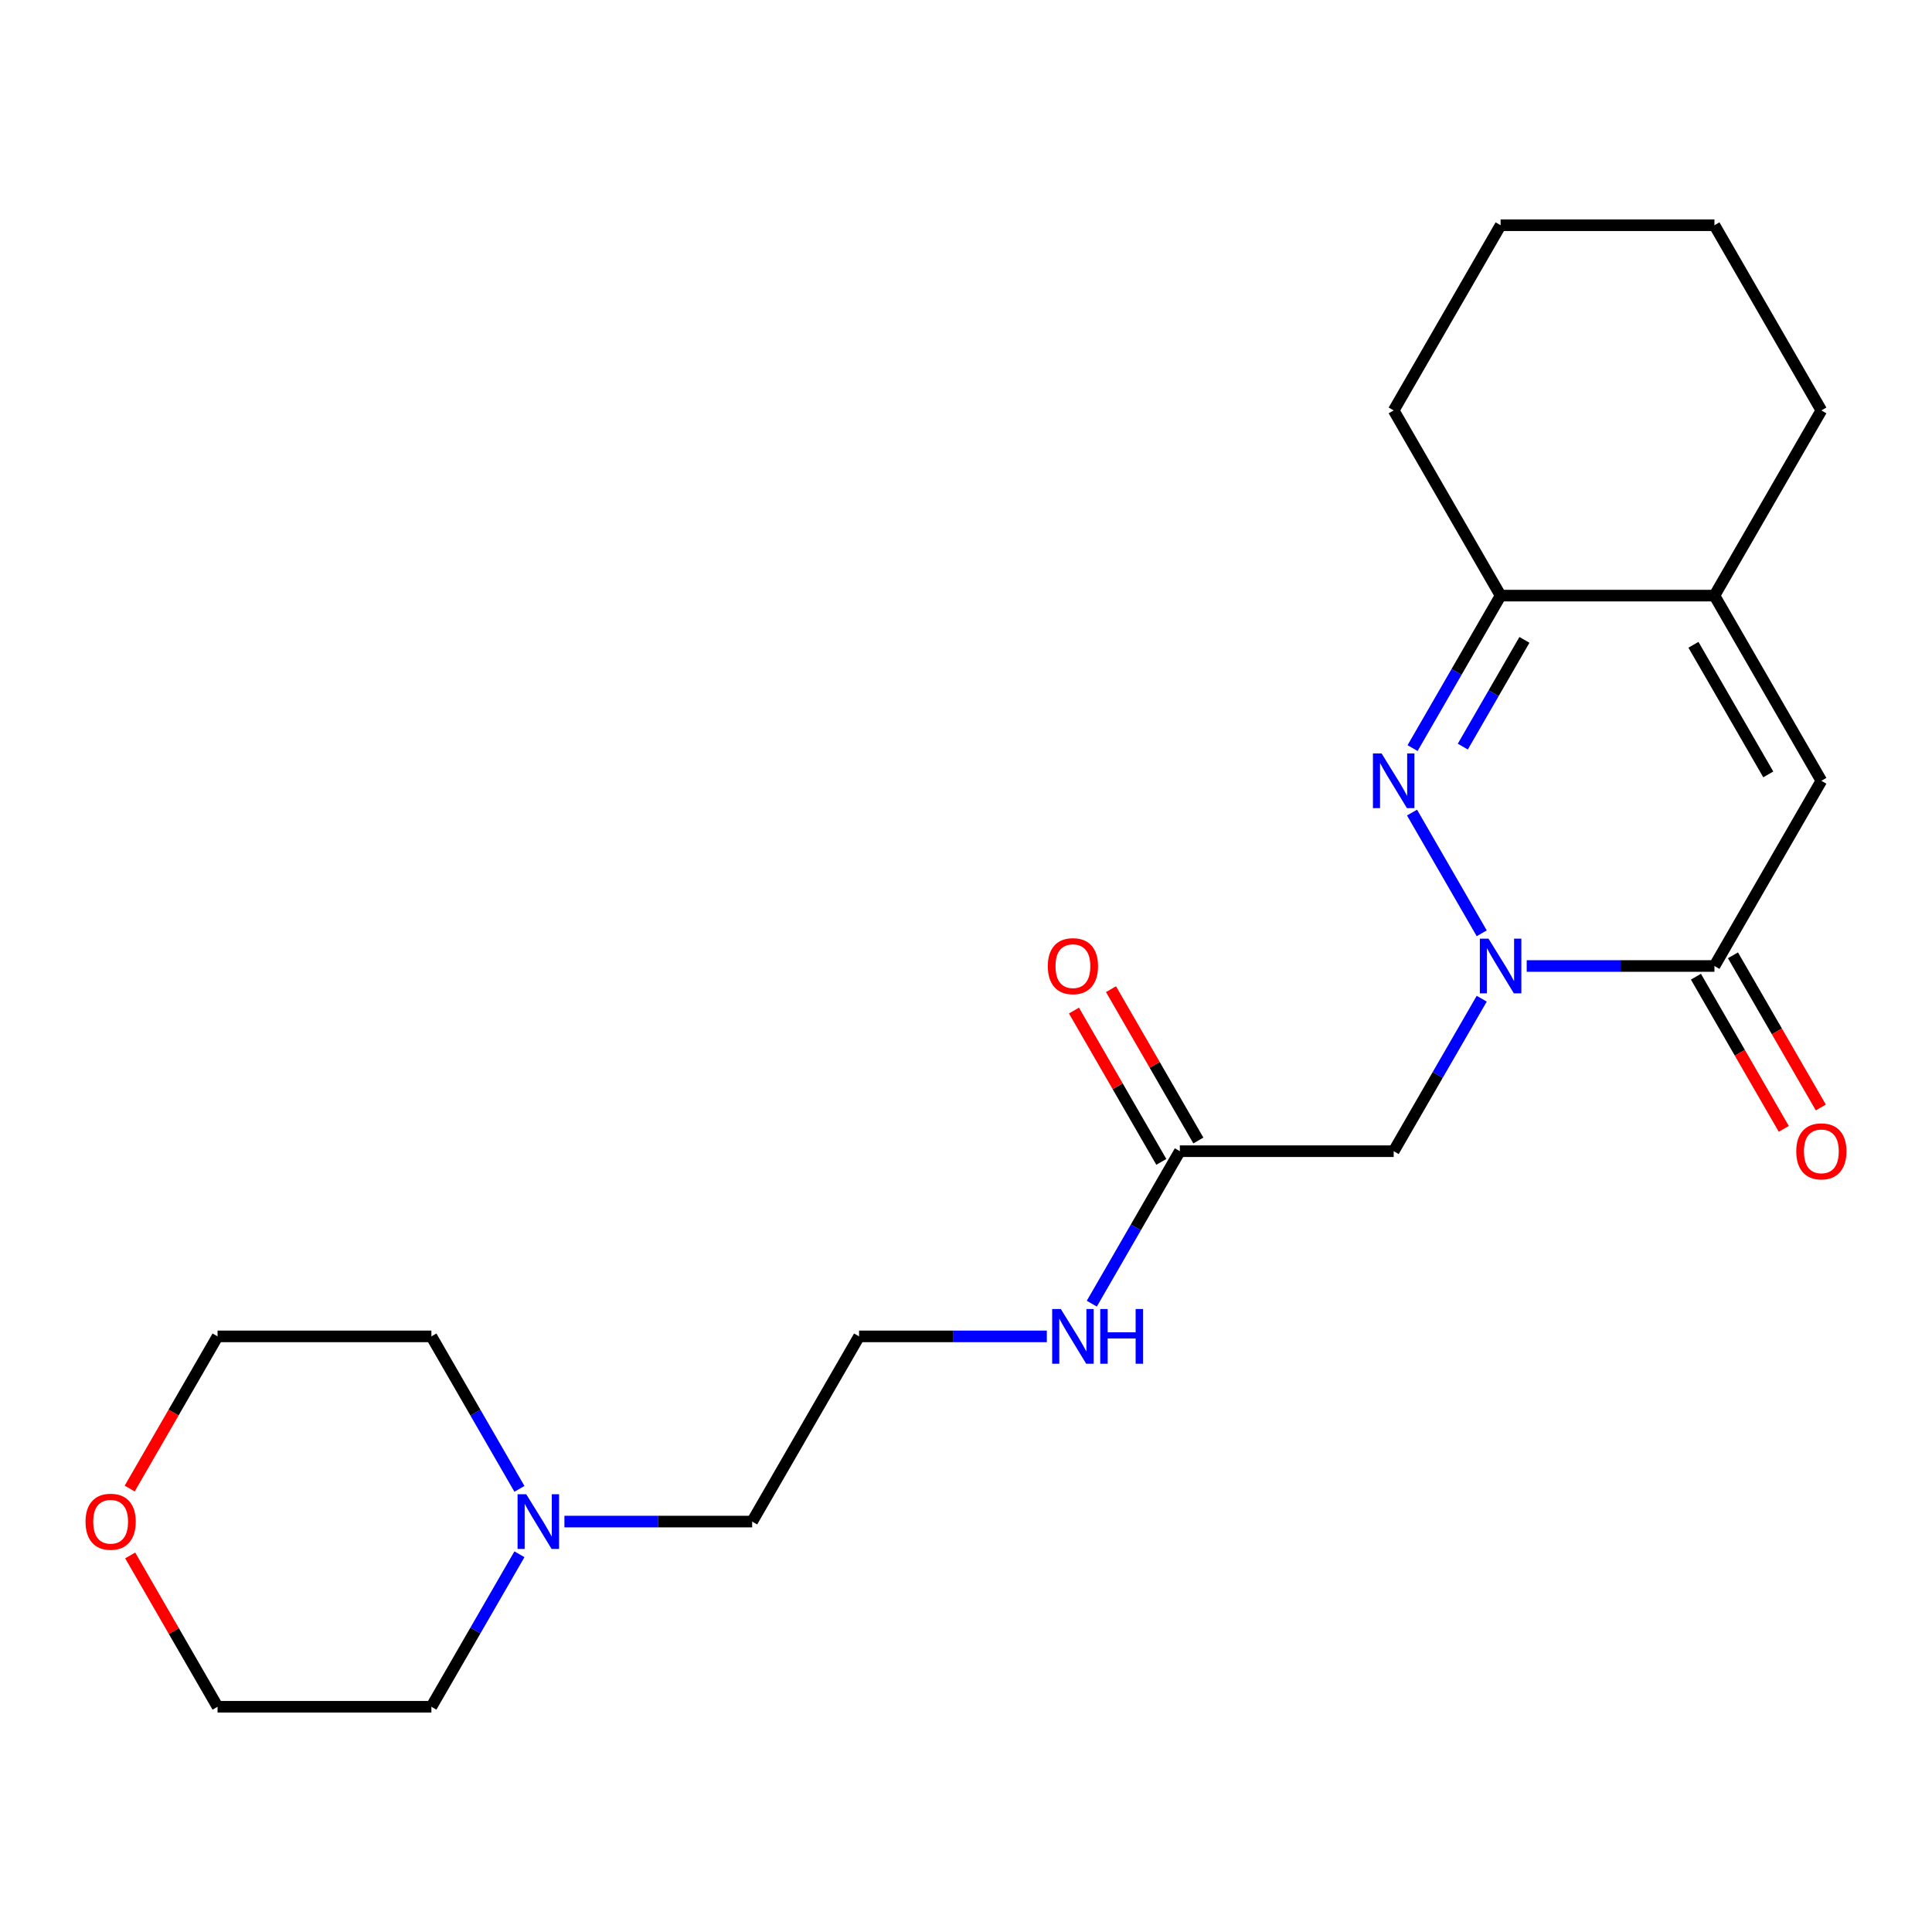 <?xml version='1.0' encoding='iso-8859-1'?>
<svg version='1.1' baseProfile='full'
              xmlns='http://www.w3.org/2000/svg'
                      xmlns:rdkit='http://www.rdkit.org/xml'
                      xmlns:xlink='http://www.w3.org/1999/xlink'
                  xml:space='preserve'
width='1000px' height='1000px' viewBox='0 0 1000 1000'>
<!-- END OF HEADER -->
<rect style='opacity:1.0;fill:#FFFFFF;stroke:none' width='1000' height='1000' x='0' y='0'> </rect>
<path class='bond-0' d='M 766.937,483.073 L 730.858,420.583' style='fill:none;fill-rule:evenodd;stroke:#0000FF;stroke-width:6px;stroke-linecap:butt;stroke-linejoin:miter;stroke-opacity:1' />
<path class='bond-1' d='M 790.217,500 L 838.805,500' style='fill:none;fill-rule:evenodd;stroke:#0000FF;stroke-width:6px;stroke-linecap:butt;stroke-linejoin:miter;stroke-opacity:1' />
<path class='bond-1' d='M 838.805,500 L 887.393,500' style='fill:none;fill-rule:evenodd;stroke:#000000;stroke-width:6px;stroke-linecap:butt;stroke-linejoin:miter;stroke-opacity:1' />
<path class='bond-4' d='M 766.937,516.927 L 744.152,556.391' style='fill:none;fill-rule:evenodd;stroke:#0000FF;stroke-width:6px;stroke-linecap:butt;stroke-linejoin:miter;stroke-opacity:1' />
<path class='bond-4' d='M 744.152,556.391 L 721.368,595.855' style='fill:none;fill-rule:evenodd;stroke:#000000;stroke-width:6px;stroke-linecap:butt;stroke-linejoin:miter;stroke-opacity:1' />
<path class='bond-3' d='M 731.14,387.218 L 753.925,347.754' style='fill:none;fill-rule:evenodd;stroke:#0000FF;stroke-width:6px;stroke-linecap:butt;stroke-linejoin:miter;stroke-opacity:1' />
<path class='bond-3' d='M 753.925,347.754 L 776.709,308.29' style='fill:none;fill-rule:evenodd;stroke:#000000;stroke-width:6px;stroke-linecap:butt;stroke-linejoin:miter;stroke-opacity:1' />
<path class='bond-3' d='M 757.147,386.447 L 773.096,358.822' style='fill:none;fill-rule:evenodd;stroke:#0000FF;stroke-width:6px;stroke-linecap:butt;stroke-linejoin:miter;stroke-opacity:1' />
<path class='bond-3' d='M 773.096,358.822 L 789.045,331.198' style='fill:none;fill-rule:evenodd;stroke:#000000;stroke-width:6px;stroke-linecap:butt;stroke-linejoin:miter;stroke-opacity:1' />
<path class='bond-2' d='M 887.393,500 L 942.735,404.145' style='fill:none;fill-rule:evenodd;stroke:#000000;stroke-width:6px;stroke-linecap:butt;stroke-linejoin:miter;stroke-opacity:1' />
<path class='bond-8' d='M 877.808,505.534 L 900.546,544.918' style='fill:none;fill-rule:evenodd;stroke:#000000;stroke-width:6px;stroke-linecap:butt;stroke-linejoin:miter;stroke-opacity:1' />
<path class='bond-8' d='M 900.546,544.918 L 923.284,584.302' style='fill:none;fill-rule:evenodd;stroke:#FF0000;stroke-width:6px;stroke-linecap:butt;stroke-linejoin:miter;stroke-opacity:1' />
<path class='bond-8' d='M 896.979,494.466 L 919.717,533.85' style='fill:none;fill-rule:evenodd;stroke:#000000;stroke-width:6px;stroke-linecap:butt;stroke-linejoin:miter;stroke-opacity:1' />
<path class='bond-8' d='M 919.717,533.85 L 942.455,573.234' style='fill:none;fill-rule:evenodd;stroke:#FF0000;stroke-width:6px;stroke-linecap:butt;stroke-linejoin:miter;stroke-opacity:1' />
<path class='bond-5' d='M 942.735,404.145 L 887.393,308.29' style='fill:none;fill-rule:evenodd;stroke:#000000;stroke-width:6px;stroke-linecap:butt;stroke-linejoin:miter;stroke-opacity:1' />
<path class='bond-5' d='M 915.263,400.835 L 876.523,333.737' style='fill:none;fill-rule:evenodd;stroke:#000000;stroke-width:6px;stroke-linecap:butt;stroke-linejoin:miter;stroke-opacity:1' />
<path class='bond-15' d='M 776.709,308.29 L 721.368,212.435' style='fill:none;fill-rule:evenodd;stroke:#000000;stroke-width:6px;stroke-linecap:butt;stroke-linejoin:miter;stroke-opacity:1' />
<path class='bond-22' d='M 776.709,308.29 L 887.393,308.29' style='fill:none;fill-rule:evenodd;stroke:#000000;stroke-width:6px;stroke-linecap:butt;stroke-linejoin:miter;stroke-opacity:1' />
<path class='bond-6' d='M 721.368,595.855 L 610.684,595.855' style='fill:none;fill-rule:evenodd;stroke:#000000;stroke-width:6px;stroke-linecap:butt;stroke-linejoin:miter;stroke-opacity:1' />
<path class='bond-14' d='M 887.393,308.29 L 942.735,212.435' style='fill:none;fill-rule:evenodd;stroke:#000000;stroke-width:6px;stroke-linecap:butt;stroke-linejoin:miter;stroke-opacity:1' />
<path class='bond-9' d='M 620.269,590.321 L 597.658,551.157' style='fill:none;fill-rule:evenodd;stroke:#000000;stroke-width:6px;stroke-linecap:butt;stroke-linejoin:miter;stroke-opacity:1' />
<path class='bond-9' d='M 597.658,551.157 L 575.047,511.993' style='fill:none;fill-rule:evenodd;stroke:#FF0000;stroke-width:6px;stroke-linecap:butt;stroke-linejoin:miter;stroke-opacity:1' />
<path class='bond-9' d='M 601.098,601.389 L 578.487,562.225' style='fill:none;fill-rule:evenodd;stroke:#000000;stroke-width:6px;stroke-linecap:butt;stroke-linejoin:miter;stroke-opacity:1' />
<path class='bond-9' d='M 578.487,562.225 L 555.876,523.061' style='fill:none;fill-rule:evenodd;stroke:#FF0000;stroke-width:6px;stroke-linecap:butt;stroke-linejoin:miter;stroke-opacity:1' />
<path class='bond-11' d='M 610.684,595.855 L 587.899,635.319' style='fill:none;fill-rule:evenodd;stroke:#000000;stroke-width:6px;stroke-linecap:butt;stroke-linejoin:miter;stroke-opacity:1' />
<path class='bond-11' d='M 587.899,635.319 L 565.115,674.783' style='fill:none;fill-rule:evenodd;stroke:#0000FF;stroke-width:6px;stroke-linecap:butt;stroke-linejoin:miter;stroke-opacity:1' />
<path class='bond-7' d='M 292.14,787.565 L 340.728,787.565' style='fill:none;fill-rule:evenodd;stroke:#0000FF;stroke-width:6px;stroke-linecap:butt;stroke-linejoin:miter;stroke-opacity:1' />
<path class='bond-7' d='M 340.728,787.565 L 389.316,787.565' style='fill:none;fill-rule:evenodd;stroke:#000000;stroke-width:6px;stroke-linecap:butt;stroke-linejoin:miter;stroke-opacity:1' />
<path class='bond-16' d='M 268.86,804.492 L 246.075,843.956' style='fill:none;fill-rule:evenodd;stroke:#0000FF;stroke-width:6px;stroke-linecap:butt;stroke-linejoin:miter;stroke-opacity:1' />
<path class='bond-16' d='M 246.075,843.956 L 223.291,883.42' style='fill:none;fill-rule:evenodd;stroke:#000000;stroke-width:6px;stroke-linecap:butt;stroke-linejoin:miter;stroke-opacity:1' />
<path class='bond-17' d='M 268.86,770.638 L 246.075,731.174' style='fill:none;fill-rule:evenodd;stroke:#0000FF;stroke-width:6px;stroke-linecap:butt;stroke-linejoin:miter;stroke-opacity:1' />
<path class='bond-17' d='M 246.075,731.174 L 223.291,691.71' style='fill:none;fill-rule:evenodd;stroke:#000000;stroke-width:6px;stroke-linecap:butt;stroke-linejoin:miter;stroke-opacity:1' />
<path class='bond-10' d='M 67.13,770.478 L 89.868,731.094' style='fill:none;fill-rule:evenodd;stroke:#FF0000;stroke-width:6px;stroke-linecap:butt;stroke-linejoin:miter;stroke-opacity:1' />
<path class='bond-10' d='M 89.868,731.094 L 112.607,691.71' style='fill:none;fill-rule:evenodd;stroke:#000000;stroke-width:6px;stroke-linecap:butt;stroke-linejoin:miter;stroke-opacity:1' />
<path class='bond-24' d='M 67.384,805.092 L 89.996,844.256' style='fill:none;fill-rule:evenodd;stroke:#FF0000;stroke-width:6px;stroke-linecap:butt;stroke-linejoin:miter;stroke-opacity:1' />
<path class='bond-24' d='M 89.996,844.256 L 112.607,883.42' style='fill:none;fill-rule:evenodd;stroke:#000000;stroke-width:6px;stroke-linecap:butt;stroke-linejoin:miter;stroke-opacity:1' />
<path class='bond-12' d='M 541.835,691.71 L 493.246,691.71' style='fill:none;fill-rule:evenodd;stroke:#0000FF;stroke-width:6px;stroke-linecap:butt;stroke-linejoin:miter;stroke-opacity:1' />
<path class='bond-12' d='M 493.246,691.71 L 444.658,691.71' style='fill:none;fill-rule:evenodd;stroke:#000000;stroke-width:6px;stroke-linecap:butt;stroke-linejoin:miter;stroke-opacity:1' />
<path class='bond-13' d='M 444.658,691.71 L 389.316,787.565' style='fill:none;fill-rule:evenodd;stroke:#000000;stroke-width:6px;stroke-linecap:butt;stroke-linejoin:miter;stroke-opacity:1' />
<path class='bond-20' d='M 942.735,212.435 L 887.393,116.58' style='fill:none;fill-rule:evenodd;stroke:#000000;stroke-width:6px;stroke-linecap:butt;stroke-linejoin:miter;stroke-opacity:1' />
<path class='bond-21' d='M 721.368,212.435 L 776.709,116.58' style='fill:none;fill-rule:evenodd;stroke:#000000;stroke-width:6px;stroke-linecap:butt;stroke-linejoin:miter;stroke-opacity:1' />
<path class='bond-18' d='M 223.291,883.42 L 112.607,883.42' style='fill:none;fill-rule:evenodd;stroke:#000000;stroke-width:6px;stroke-linecap:butt;stroke-linejoin:miter;stroke-opacity:1' />
<path class='bond-19' d='M 223.291,691.71 L 112.607,691.71' style='fill:none;fill-rule:evenodd;stroke:#000000;stroke-width:6px;stroke-linecap:butt;stroke-linejoin:miter;stroke-opacity:1' />
<path class='bond-23' d='M 887.393,116.58 L 776.709,116.58' style='fill:none;fill-rule:evenodd;stroke:#000000;stroke-width:6px;stroke-linecap:butt;stroke-linejoin:miter;stroke-opacity:1' />
<path  class='atom-0' d='M 770.449 485.84
L 779.729 500.84
Q 780.649 502.32, 782.129 505
Q 783.609 507.68, 783.689 507.84
L 783.689 485.84
L 787.449 485.84
L 787.449 514.16
L 783.569 514.16
L 773.609 497.76
Q 772.449 495.84, 771.209 493.64
Q 770.009 491.44, 769.649 490.76
L 769.649 514.16
L 765.969 514.16
L 765.969 485.84
L 770.449 485.84
' fill='#0000FF'/>
<path  class='atom-1' d='M 715.108 389.985
L 724.388 404.985
Q 725.308 406.465, 726.788 409.145
Q 728.268 411.825, 728.348 411.985
L 728.348 389.985
L 732.108 389.985
L 732.108 418.305
L 728.228 418.305
L 718.268 401.905
Q 717.108 399.985, 715.868 397.785
Q 714.668 395.585, 714.308 394.905
L 714.308 418.305
L 710.628 418.305
L 710.628 389.985
L 715.108 389.985
' fill='#0000FF'/>
<path  class='atom-8' d='M 272.372 773.405
L 281.652 788.405
Q 282.572 789.885, 284.052 792.565
Q 285.532 795.245, 285.612 795.405
L 285.612 773.405
L 289.372 773.405
L 289.372 801.725
L 285.492 801.725
L 275.532 785.325
Q 274.372 783.405, 273.132 781.205
Q 271.932 779.005, 271.572 778.325
L 271.572 801.725
L 267.892 801.725
L 267.892 773.405
L 272.372 773.405
' fill='#0000FF'/>
<path  class='atom-9' d='M 929.735 595.935
Q 929.735 589.135, 933.095 585.335
Q 936.455 581.535, 942.735 581.535
Q 949.015 581.535, 952.375 585.335
Q 955.735 589.135, 955.735 595.935
Q 955.735 602.815, 952.335 606.735
Q 948.935 610.615, 942.735 610.615
Q 936.495 610.615, 933.095 606.735
Q 929.735 602.855, 929.735 595.935
M 942.735 607.415
Q 947.055 607.415, 949.375 604.535
Q 951.735 601.615, 951.735 595.935
Q 951.735 590.375, 949.375 587.575
Q 947.055 584.735, 942.735 584.735
Q 938.415 584.735, 936.055 587.535
Q 933.735 590.335, 933.735 595.935
Q 933.735 601.655, 936.055 604.535
Q 938.415 607.415, 942.735 607.415
' fill='#FF0000'/>
<path  class='atom-10' d='M 542.342 500.08
Q 542.342 493.28, 545.702 489.48
Q 549.062 485.68, 555.342 485.68
Q 561.622 485.68, 564.982 489.48
Q 568.342 493.28, 568.342 500.08
Q 568.342 506.96, 564.942 510.88
Q 561.542 514.76, 555.342 514.76
Q 549.102 514.76, 545.702 510.88
Q 542.342 507, 542.342 500.08
M 555.342 511.56
Q 559.662 511.56, 561.982 508.68
Q 564.342 505.76, 564.342 500.08
Q 564.342 494.52, 561.982 491.72
Q 559.662 488.88, 555.342 488.88
Q 551.022 488.88, 548.662 491.68
Q 546.342 494.48, 546.342 500.08
Q 546.342 505.8, 548.662 508.68
Q 551.022 511.56, 555.342 511.56
' fill='#FF0000'/>
<path  class='atom-11' d='M 44.265 787.645
Q 44.265 780.845, 47.625 777.045
Q 50.985 773.245, 57.265 773.245
Q 63.545 773.245, 66.905 777.045
Q 70.265 780.845, 70.265 787.645
Q 70.265 794.525, 66.865 798.445
Q 63.465 802.325, 57.265 802.325
Q 51.025 802.325, 47.625 798.445
Q 44.265 794.565, 44.265 787.645
M 57.265 799.125
Q 61.585 799.125, 63.905 796.245
Q 66.265 793.325, 66.265 787.645
Q 66.265 782.085, 63.905 779.285
Q 61.585 776.445, 57.265 776.445
Q 52.945 776.445, 50.585 779.245
Q 48.265 782.045, 48.265 787.645
Q 48.265 793.365, 50.585 796.245
Q 52.945 799.125, 57.265 799.125
' fill='#FF0000'/>
<path  class='atom-12' d='M 549.082 677.55
L 558.362 692.55
Q 559.282 694.03, 560.762 696.71
Q 562.242 699.39, 562.322 699.55
L 562.322 677.55
L 566.082 677.55
L 566.082 705.87
L 562.202 705.87
L 552.242 689.47
Q 551.082 687.55, 549.842 685.35
Q 548.642 683.15, 548.282 682.47
L 548.282 705.87
L 544.602 705.87
L 544.602 677.55
L 549.082 677.55
' fill='#0000FF'/>
<path  class='atom-12' d='M 569.482 677.55
L 573.322 677.55
L 573.322 689.59
L 587.802 689.59
L 587.802 677.55
L 591.642 677.55
L 591.642 705.87
L 587.802 705.87
L 587.802 692.79
L 573.322 692.79
L 573.322 705.87
L 569.482 705.87
L 569.482 677.55
' fill='#0000FF'/>
</svg>
